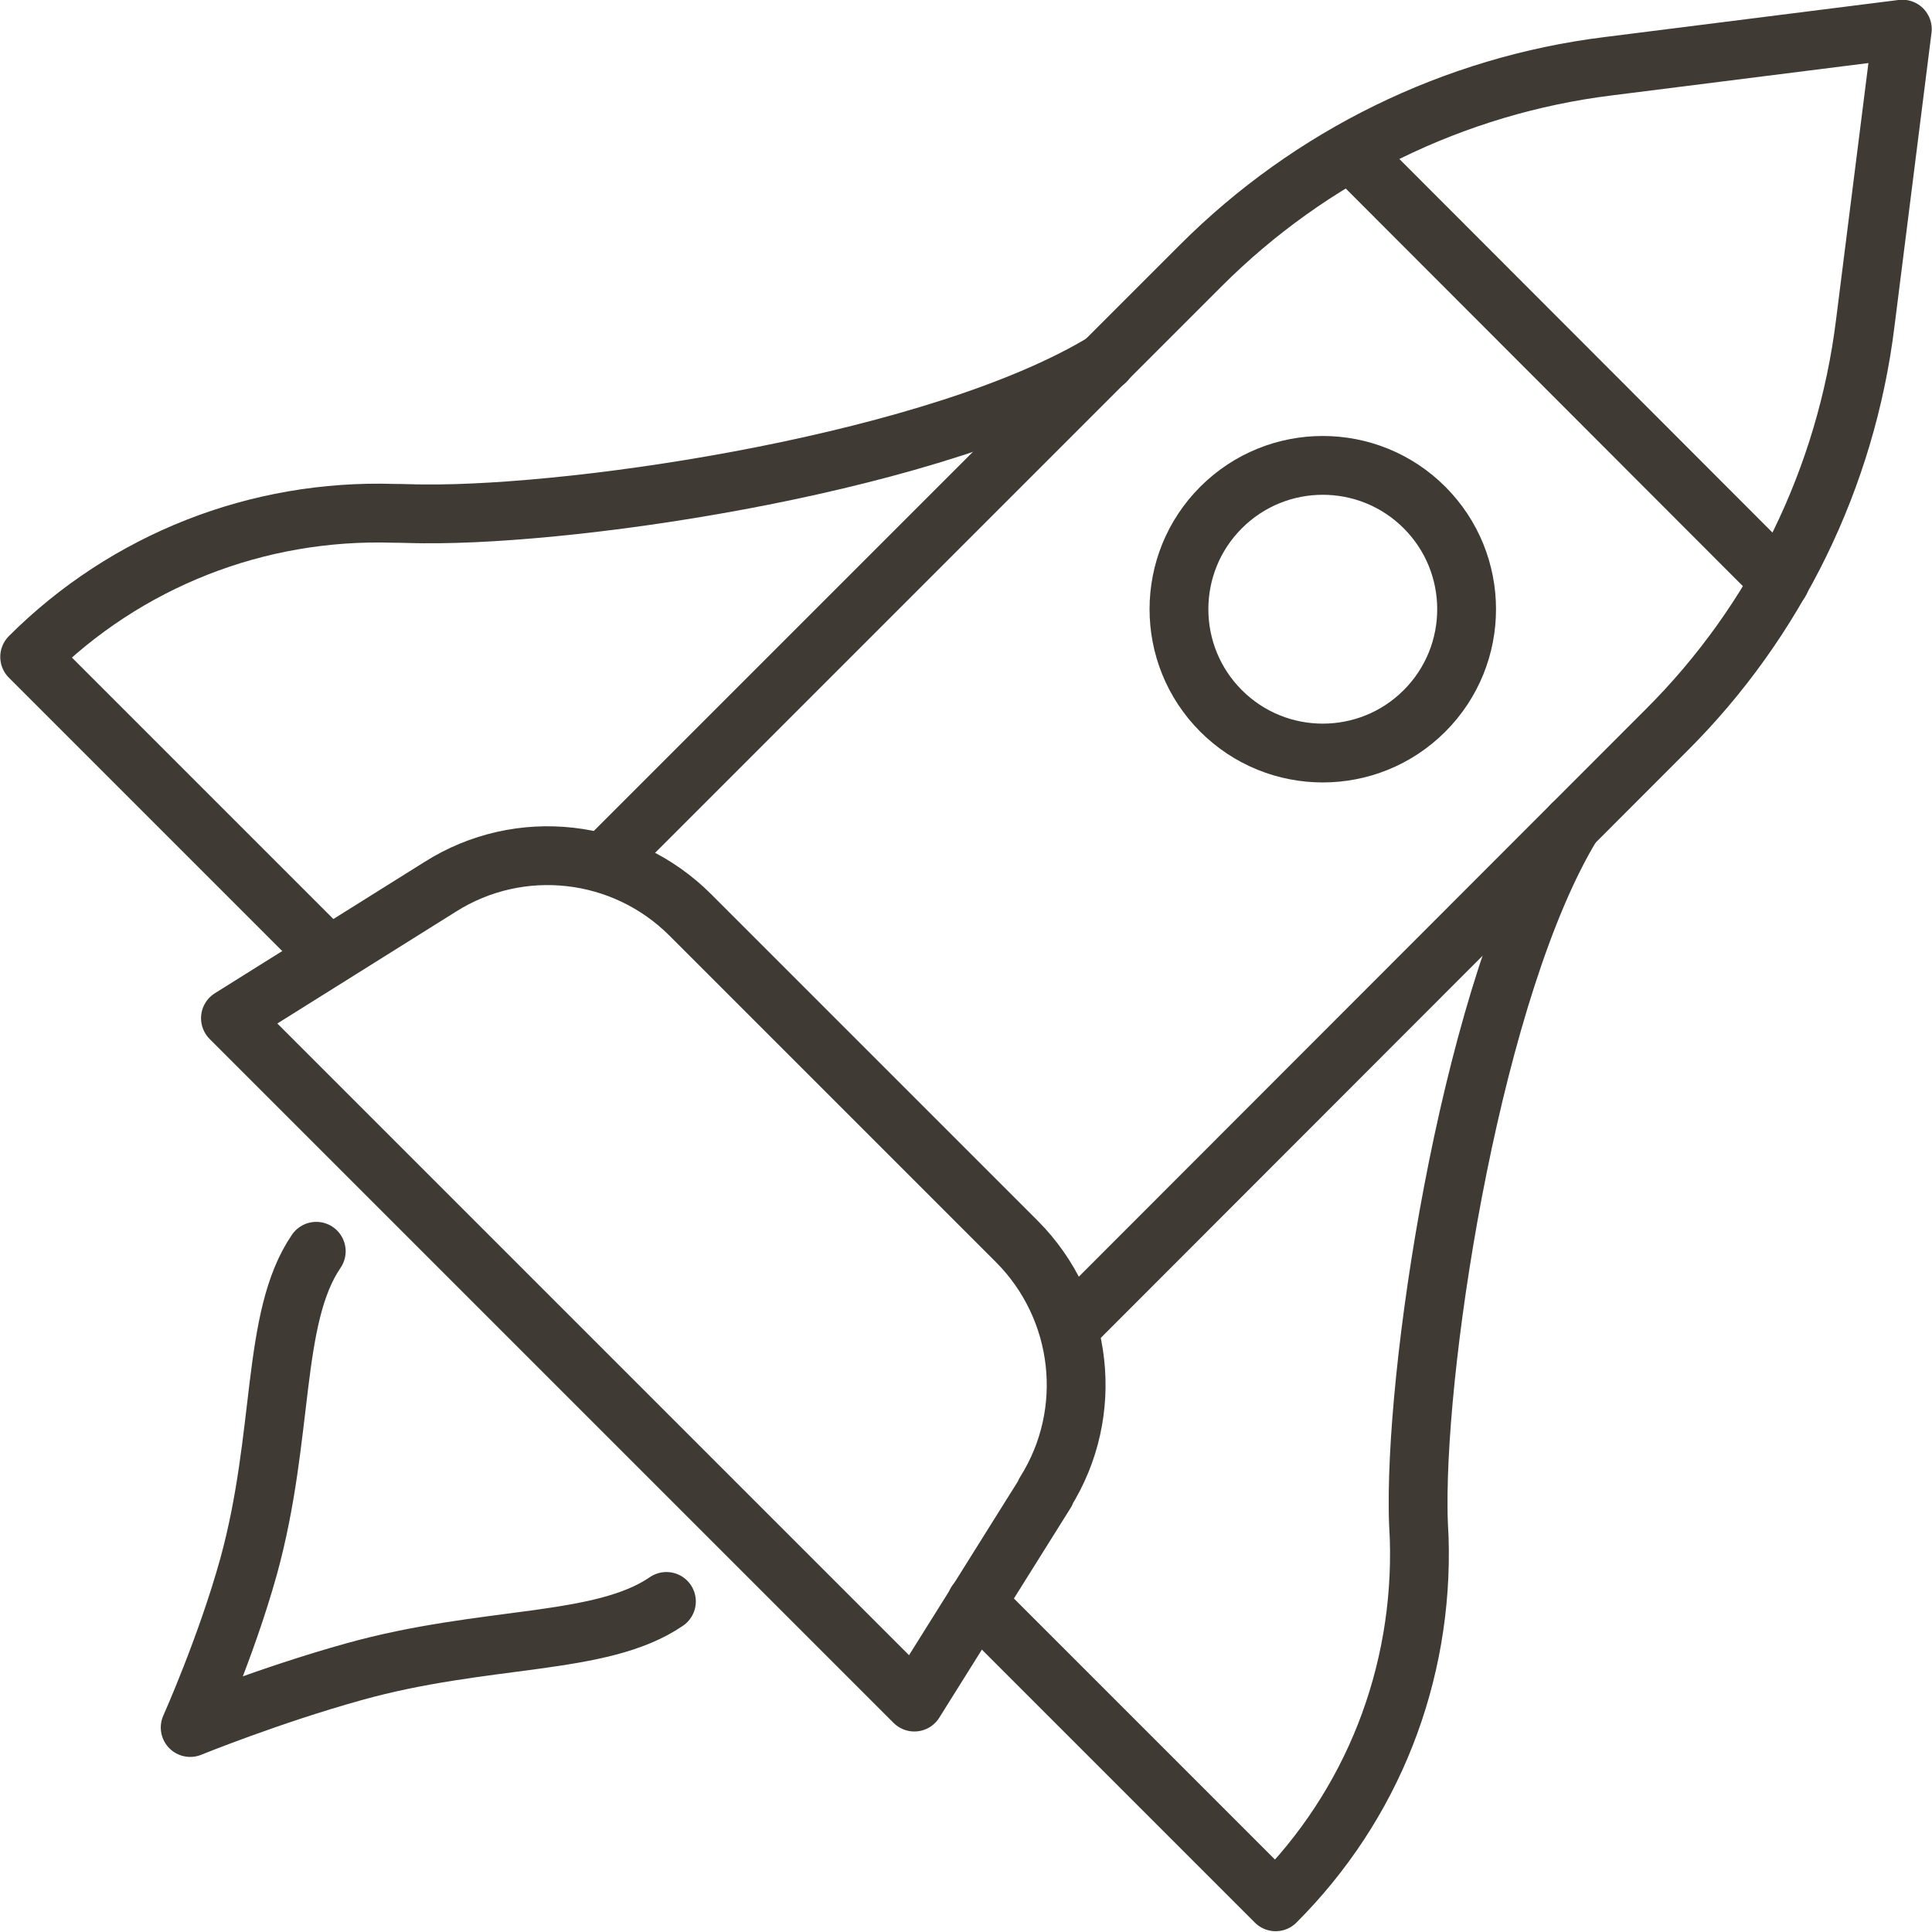 <?xml version="1.0" encoding="UTF-8"?>
<!DOCTYPE svg PUBLIC "-//W3C//DTD SVG 1.1//EN" "http://www.w3.org/Graphics/SVG/1.1/DTD/svg11.dtd">
<!-- Creator: CorelDRAW -->
<svg xmlns="http://www.w3.org/2000/svg" xml:space="preserve" width="0.932in" height="0.932in" version="1.1" style="shape-rendering:geometricPrecision; text-rendering:geometricPrecision; image-rendering:optimizeQuality; fill-rule:evenodd; clip-rule:evenodd"
viewBox="0 0 36.47 36.47"
 xmlns:xlink="http://www.w3.org/1999/xlink"
 xmlns:xodm="http://www.corel.com/coreldraw/odm/2003">
 <defs>
  <style type="text/css">
   <![CDATA[
    .str0 {stroke:#3F3A34;stroke-width:1.11;stroke-linecap:round;stroke-linejoin:round;stroke-miterlimit:10}
    .fil0 {fill:none}
   ]]>
  </style>
 </defs>
 <g id="Layer_x0020_1">
  <g id="_105553231011680">
   <path class="fil0 str0" d="M6.21 18.05l-5.65 -5.65c0.91,-0.91 1.99,-1.61 3.16,-2.07 1.17,-0.46 2.43,-0.68 3.71,-0.64 0.19,0 0.38,0.01 0.57,0.01 2.99,0.03 9.77,-0.98 12.87,-2.88"/>
   <path class="fil0 str0" d="M29.68 15.56c-1.85,3.03 -2.94,9.91 -2.91,12.91 0,0.19 0.01,0.38 0.02,0.57 0.04,1.28 -0.18,2.54 -0.64,3.71 -0.46,1.17 -1.16,2.24 -2.07,3.15l-5.65 -5.65"/>
   <path class="fil0 str0" d="M19.73 28.17c0.95,-1.51 0.72,-3.47 -0.53,-4.73l-6.17 -6.17c-1.26,-1.26 -3.22,-1.48 -4.72,-0.53l-3.96 2.48 6.41 6.41 0.03 0.03 6.47 6.47 2.48 -3.96z"/>
   <path class="fil0 str0" d="M20.22 25.03l11.23 -11.24c2.08,-2.07 3.4,-4.78 3.76,-7.69l0.7 -5.55 -5.55 0.7c-2.91,0.36 -5.62,1.69 -7.69,3.76l-11.24 11.24"/>
   <path class="fil0 str0" d="M26.89 13.42c1.06,-1.06 1.06,-2.78 0,-3.84 -1.06,-1.06 -2.78,-1.06 -3.84,0 -1.06,1.06 -1.06,2.78 0,3.84 1.06,1.06 2.78,1.06 3.84,0z"/>
   <line class="fil0 str0" x1="33.6" y1="10.98" x2="25.5" y2= "2.87" />
   <path class="fil0 str0" d="M5.97 23.62c-0.86,1.26 -0.59,3.46 -1.28,5.96 -0.42,1.51 -1.1,3.03 -1.1,3.03 0,0 1.5,-0.61 3.08,-1.05 2.5,-0.7 4.67,-0.48 5.91,-1.33"/>
  </g>
 </g>
</svg>
